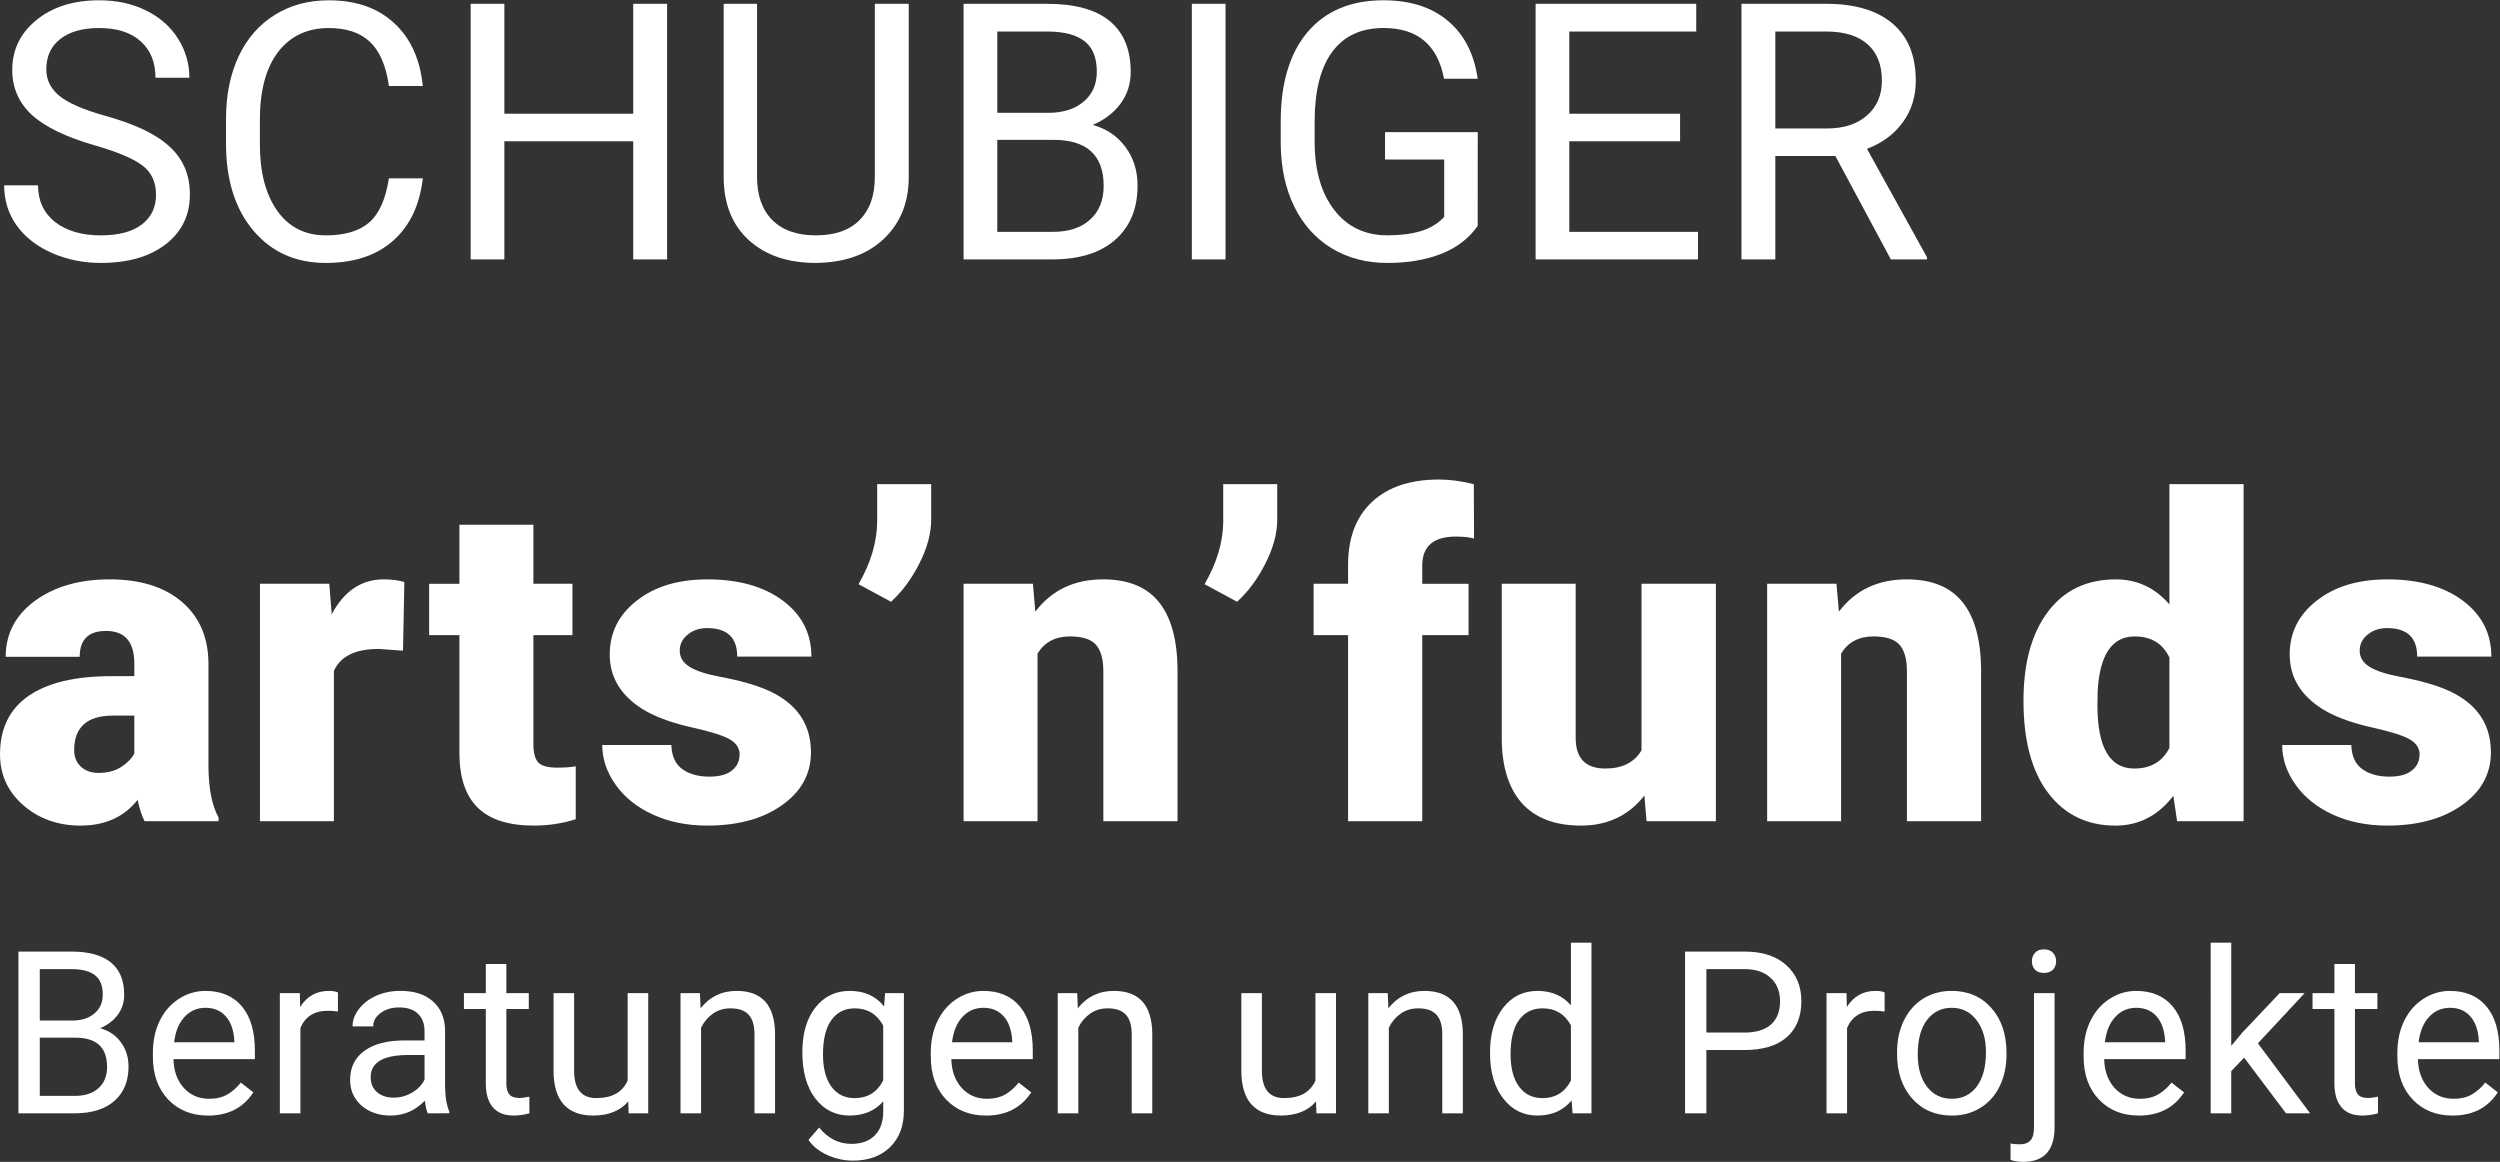 <?xml version="1.0" encoding="UTF-8" standalone="no"?>
<svg
   xmlns:dc="http://purl.org/dc/elements/1.1/"
   xmlns:cc="http://creativecommons.org/ns#"
   xmlns:rdf="http://www.w3.org/1999/02/22-rdf-syntax-ns#"
   xmlns:svg="http://www.w3.org/2000/svg"
   xmlns="http://www.w3.org/2000/svg"
   viewBox="0 0 219.699 102.104"
   height="102.104"
   width="219.699"
   xml:space="preserve"
   id="svg4518"
   version="1.1"><rect x="0" y="0" width="219.699" height="102.104" fill="#333333" stroke="none"/><defs
     id="defs4522"><clipPath
       id="clipPath4562"
       clipPathUnits="userSpaceOnUse"><path
         id="path4560"
         d="M 0,0 H 1190.551 V 1190.551 H 0 Z" /></clipPath><clipPath
       id="clipPath4670"
       clipPathUnits="userSpaceOnUse"><path
         id="path4668"
         d="m 0,694.489 h 1190.552 v 354.332 H 0 Z" /></clipPath></defs><g
     transform="matrix(1.333,0,0,-1.333,-1.257,104.469)"
     id="g4526"><g
   id="text4530"
   style="font-variant:normal;font-weight:normal;font-stretch:normal;font-size:23.703px;font-family:Roboto;-inkscape-font-specification:Roboto-Regular;writing-mode:lr-tb;fill:#ffffff;fill-opacity:1;fill-rule:nonzero;stroke:none;stroke-width:1"
   transform="scale(1,-1)"
   aria-label="SCHUBIGER"><path
     id="path867"
     style="fill:#ffffff;fill-opacity:1;stroke-width:1"
     d="m 7.213,-68.78 q -2.859,-0.822 -4.167,-2.014 -1.296,-1.204 -1.296,-2.963 0,-1.991 1.586,-3.287 1.597,-1.308 4.143,-1.308 1.736,0 3.09,0.671 1.366,0.671 2.106,1.852 0.752,1.181 0.752,2.581 h -2.234 q 0,-1.528 -0.972,-2.396 -0.972,-0.88 -2.743,-0.88 -1.643,0 -2.569,0.729 -0.914,0.718 -0.914,2.002 0,1.03 0.868,1.748 0.88,0.706 2.974,1.296 2.106,0.59 3.287,1.308 1.192,0.706 1.759,1.655 0.579,0.949 0.579,2.234 0,2.049 -1.597,3.287 -1.597,1.227 -4.271,1.227 -1.736,0 -3.241,-0.66 -1.505,-0.671 -2.326,-1.829 -0.81,-1.157 -0.81,-2.627 h 2.234 q 0,1.528 1.123,2.419 1.134,0.88 3.021,0.88 1.759,0 2.697,-0.718 0.937,-0.718 0.937,-1.956 0,-1.238 -0.868,-1.91 -0.868,-0.683 -3.148,-1.343 z" /><path
     id="path869"
     style="fill:#ffffff;fill-opacity:1;stroke-width:1"
     d="m 28.818,-66.616 q -0.312,2.674 -1.979,4.132 -1.655,1.447 -4.41,1.447 -2.986,0 -4.792,-2.141 -1.794,-2.141 -1.794,-5.729 v -1.62 q 0,-2.349 0.833,-4.132 0.845,-1.782 2.384,-2.731 1.539,-0.961 3.565,-0.961 2.685,0 4.305,1.505 1.62,1.493 1.887,4.143 H 26.584 q -0.289,-2.014 -1.262,-2.917 -0.961,-0.903 -2.697,-0.903 -2.13,0 -3.345,1.574 -1.204,1.574 -1.204,4.479 v 1.632 q 0,2.743 1.146,4.363 1.146,1.62 3.206,1.62 1.852,0 2.836,-0.833 0.995,-0.845 1.319,-2.928 z" /><path
     id="path871"
     style="fill:#ffffff;fill-opacity:1;stroke-width:1"
     d="m 44.923,-61.269 h -2.234 v -7.789 h -8.495 v 7.789 h -2.222 v -16.851 h 2.222 v 7.245 h 8.495 v -7.245 h 2.234 z" /><path
     id="path873"
     style="fill:#ffffff;fill-opacity:1;stroke-width:1"
     d="m 60.853,-78.12 v 11.458 q -0.012,2.384 -1.505,3.9 -1.481,1.516 -4.028,1.701 l -0.59,0.023 q -2.766,0 -4.41,-1.493 -1.643,-1.493 -1.667,-4.109 v -11.481 h 2.199 v 11.412 q 0,1.829 1.007,2.847 1.007,1.007 2.87,1.007 1.887,0 2.882,-1.007 1.007,-1.007 1.007,-2.836 v -11.423 z" /><path
     id="path875"
     style="fill:#ffffff;fill-opacity:1;stroke-width:1"
     d="m 64.468,-61.269 v -16.851 h 5.509 q 2.743,0 4.12,1.134 1.389,1.134 1.389,3.356 0,1.181 -0.671,2.095 -0.671,0.903 -1.829,1.4 1.366,0.382 2.153,1.458 0.799,1.065 0.799,2.546 0,2.268 -1.47,3.565 -1.47,1.296 -4.155,1.296 z m 2.222,-7.882 v 6.065 h 3.669 q 1.551,0 2.442,-0.799 0.903,-0.81 0.903,-2.222 0,-3.044 -3.31,-3.044 z m 0,-1.782 h 3.356 q 1.458,0 2.326,-0.729 0.88,-0.729 0.88,-1.979 0,-1.389 -0.81,-2.014 -0.81,-0.637 -2.465,-0.637 h -3.287 z" /><path
     id="path877"
     style="fill:#ffffff;fill-opacity:1;stroke-width:1"
     d="m 81.738,-61.269 h -2.222 v -16.851 h 2.222 z" /><path
     id="path879"
     style="fill:#ffffff;fill-opacity:1;stroke-width:1"
     d="m 98.362,-63.479 q -0.856,1.227 -2.396,1.84 -1.528,0.602 -3.565,0.602 -2.06,0 -3.657,-0.961 -1.597,-0.972 -2.477,-2.755 -0.868,-1.782 -0.891,-4.132 v -1.47 q 0,-3.808 1.771,-5.903 1.782,-2.095 5,-2.095 2.639,0 4.248,1.354 1.609,1.343 1.968,3.819 h -2.222 q -0.625,-3.345 -3.981,-3.345 -2.234,0 -3.391,1.574 -1.146,1.562 -1.157,4.537 v 1.377 q 0,2.836 1.296,4.514 1.296,1.667 3.507,1.667 1.25,0 2.187,-0.278 0.937,-0.278 1.551,-0.937 v -3.785 h -3.9 v -1.806 h 6.111 z" /><path
     id="path881"
     style="fill:#ffffff;fill-opacity:1;stroke-width:1"
     d="m 111.705,-69.058 h -7.303 v 5.972 h 8.484 v 1.817 h -10.706 v -16.851 h 10.59 v 1.829 h -8.368 v 5.417 h 7.303 z" /><path
     id="path883"
     style="fill:#ffffff;fill-opacity:1;stroke-width:1"
     d="m 121.942,-68.086 h -3.958 v 6.817 h -2.234 v -16.851 h 5.579 q 2.847,0 4.375,1.296 1.539,1.296 1.539,3.773 0,1.574 -0.856,2.743 -0.845,1.169 -2.361,1.748 l 3.958,7.153 v 0.139 h -2.384 z m -3.958,-1.817 h 3.414 q 1.655,0 2.627,-0.856 0.984,-0.856 0.984,-2.292 0,-1.562 -0.937,-2.396 -0.926,-0.833 -2.685,-0.845 h -3.403 z" /></g>

<g
   id="text4538"
   style="font-variant:normal;font-weight:900;font-stretch:normal;font-size:29.629px;font-family:'Roboto Black';-inkscape-font-specification:Roboto-Black;writing-mode:lr-tb;fill:#ffffff;fill-opacity:1;fill-rule:nonzero;stroke:none;stroke-width:1"
   transform="scale(1,-1)"
   aria-label="arts ’n’ funds"><path
     id="path4712"
     style="fill:#ffffff;fill-opacity:1;stroke-width:1"
     d="m 10.477,-24.233 q -0.26,-0.477 -0.463,-1.403 -1.345,1.693 -3.761,1.693 -2.213,0 -3.761,-1.331 -1.548,-1.345 -1.548,-3.371 0,-2.546 1.881,-3.848 1.881,-1.302 5.469,-1.302 h 1.505 v -0.825 q 0,-2.156 -1.866,-2.156 -1.736,0 -1.736,1.707 H 1.319 q 0,-2.271 1.924,-3.689 1.939,-1.418 4.933,-1.418 2.995,0 4.731,1.461 1.736,1.461 1.779,4.007 v 6.93 q 0.029,2.156 0.665,3.299 v 0.246 z m -3.053,-3.183 q 0.911,0 1.505,-0.391 0.608,-0.391 0.868,-0.883 v -2.503 H 8.379 q -2.546,0 -2.546,2.286 0,0.665 0.448,1.085 0.448,0.405 1.143,0.405 z" /><path
     id="path4714"
     style="fill:#ffffff;fill-opacity:1;stroke-width:1"
     d="m 27.512,-35.474 -1.606,-0.116 q -2.3,0 -2.951,1.447 v 9.91 h -4.875 v -15.654 h 4.572 l 0.159,2.011 q 1.23,-2.3 3.429,-2.3 0.781,0 1.36,0.174 z" /><path
     id="path4716"
     style="fill:#ffffff;fill-opacity:1;stroke-width:1"
     d="m 36.107,-43.778 v 3.892 h 2.575 v 3.385 h -2.575 v 7.161 q 0,0.883 0.318,1.23 0.318,0.347 1.259,0.347 0.723,0 1.215,-0.087 v 3.487 q -1.317,0.42 -2.749,0.42 -2.517,0 -3.718,-1.186 -1.201,-1.186 -1.201,-3.602 v -7.769 h -1.996 v -3.385 h 1.996 v -3.892 z" /><path
     id="path4718"
     style="fill:#ffffff;fill-opacity:1;stroke-width:1"
     d="m 49.705,-28.631 q 0,-0.622 -0.651,-0.998 -0.651,-0.376 -2.474,-0.781 -1.823,-0.405 -3.009,-1.056 -1.186,-0.665 -1.808,-1.606 -0.622,-0.94 -0.622,-2.156 0,-2.156 1.779,-3.544 1.779,-1.403 4.658,-1.403 3.096,0 4.977,1.403 1.881,1.403 1.881,3.689 h -4.89 q 0,-1.881 -1.982,-1.881 -0.767,0 -1.288,0.434 -0.521,0.42 -0.521,1.056 0,0.651 0.637,1.056 0.637,0.405 2.025,0.665 1.403,0.26 2.459,0.622 3.53,1.215 3.53,4.355 0,2.141 -1.91,3.487 -1.895,1.345 -4.919,1.345 -2.011,0 -3.588,-0.723 -1.577,-0.723 -2.459,-1.968 -0.883,-1.244 -0.883,-2.619 h 4.557 q 0.029,1.085 0.723,1.591 0.694,0.492 1.779,0.492 0.998,0 1.49,-0.405 0.506,-0.405 0.506,-1.056 z" /><path
     id="path4720"
     style="fill:#ffffff;fill-opacity:1;stroke-width:1"
     d="m 59.683,-38.7 -2.141,-1.157 q 1.201,-2.083 1.23,-4.08 v -2.517 h 3.559 v 2.358 q 0,1.345 -0.781,2.879 -0.767,1.519 -1.866,2.517 z" /><path
     id="path4722"
     style="fill:#ffffff;fill-opacity:1;stroke-width:1"
     d="m 69.039,-39.886 0.159,1.837 q 1.62,-2.127 4.47,-2.127 2.445,0 3.646,1.461 1.215,1.461 1.259,4.398 v 10.084 h -4.89 v -9.881 q 0,-1.186 -0.477,-1.736 -0.477,-0.564 -1.736,-0.564 -1.432,0 -2.127,1.128 v 11.053 h -4.875 v -15.654 z" /><path
     id="path4724"
     style="fill:#ffffff;fill-opacity:1;stroke-width:1"
     d="m 82.497,-38.7 -2.141,-1.157 q 1.201,-2.083 1.23,-4.08 v -2.517 h 3.559 v 2.358 q 0,1.345 -0.781,2.879 -0.767,1.519 -1.866,2.517 z" /><path
     id="path4726"
     style="fill:#ffffff;fill-opacity:1;stroke-width:1"
     d="M 89.816,-24.233 V -36.501 H 87.545 v -3.385 h 2.271 v -1.244 q 0,-2.676 1.577,-4.152 1.577,-1.476 4.427,-1.476 1.042,0 2.286,0.304 l 0.014,3.588 q -0.448,-0.13 -1.201,-0.13 -2.213,0 -2.213,1.91 v 1.201 h 3.053 v 3.385 h -3.053 v 12.268 z" /><path
     id="path4728"
     style="fill:#ffffff;fill-opacity:1;stroke-width:1"
     d="m 109.351,-25.925 q -1.548,1.982 -4.181,1.982 -2.575,0 -3.906,-1.49 -1.317,-1.505 -1.317,-4.311 V -39.886 h 4.875 v 10.17 q 0,2.011 1.953,2.011 1.678,0 2.387,-1.201 V -39.886 h 4.904 v 15.654 h -4.572 z" /><path
     id="path4730"
     style="fill:#ffffff;fill-opacity:1;stroke-width:1"
     d="m 122.015,-39.886 0.159,1.837 q 1.62,-2.127 4.47,-2.127 2.445,0 3.646,1.461 1.215,1.461 1.259,4.398 v 10.084 h -4.89 v -9.881 q 0,-1.186 -0.477,-1.736 -0.477,-0.564 -1.736,-0.564 -1.432,0 -2.127,1.128 v 11.053 h -4.875 v -15.654 z" /><path
     id="path4732"
     style="fill:#ffffff;fill-opacity:1;stroke-width:1"
     d="m 134.344,-32.175 q 0,-3.718 1.606,-5.859 1.606,-2.141 4.485,-2.141 2.098,0 3.53,1.649 v -7.928 h 4.89 v 22.222 h -4.384 l -0.246,-1.678 q -1.505,1.968 -3.819,1.968 -2.792,0 -4.427,-2.141 -1.635,-2.141 -1.635,-6.091 z m 4.875,0.304 q 0,4.167 2.43,4.167 1.62,0 2.315,-1.36 v -5.961 q -0.665,-1.389 -2.286,-1.389 -2.257,0 -2.445,3.646 z" /><path
     id="path4734"
     style="fill:#ffffff;fill-opacity:1;stroke-width:1"
     d="m 160.458,-28.631 q 0,-0.622 -0.651,-0.998 -0.651,-0.376 -2.474,-0.781 -1.823,-0.405 -3.009,-1.056 -1.186,-0.665 -1.808,-1.606 -0.622,-0.94 -0.622,-2.156 0,-2.156 1.779,-3.544 1.779,-1.403 4.658,-1.403 3.096,0 4.977,1.403 1.881,1.403 1.881,3.689 h -4.89 q 0,-1.881 -1.982,-1.881 -0.767,0 -1.288,0.434 -0.521,0.42 -0.521,1.056 0,0.651 0.637,1.056 0.637,0.405 2.025,0.665 1.403,0.26 2.459,0.622 3.53,1.215 3.53,4.355 0,2.141 -1.91,3.487 -1.895,1.345 -4.919,1.345 -2.011,0 -3.588,-0.723 -1.577,-0.723 -2.459,-1.968 -0.883,-1.244 -0.883,-2.619 h 4.557 q 0.029,1.085 0.723,1.591 0.694,0.492 1.779,0.492 0.998,0 1.49,-0.405 0.506,-0.405 0.506,-1.056 z" /></g><g
   id="text4542"
   style="font-variant:normal;font-weight:normal;font-stretch:normal;font-size:15px;font-family:Roboto;-inkscape-font-specification:Roboto-Regular;writing-mode:lr-tb;fill:#ffffff;fill-opacity:1;fill-rule:nonzero;stroke:none;stroke-width:1"
   transform="scale(1,-1)"
   aria-label="Beratungen und Projekte"><path
     id="path886"
     style="fill:#ffffff;fill-opacity:1;stroke-width:1"
     d="M 2.159,-4.974 V -15.638 h 3.486 q 1.736,0 2.607,0.718 0.879,0.718 0.879,2.124 0,0.747 -0.425,1.326 -0.425,0.571 -1.157,0.886 0.864,0.242 1.362,0.923 0.505,0.674 0.505,1.611 0,1.436 -0.93,2.256 -0.93,0.82 -2.629,0.82 z m 1.406,-4.988 v 3.838 h 2.322 q 0.981,0 1.545,-0.505 0.571,-0.513 0.571,-1.406 0,-1.926 -2.095,-1.926 z m 0,-1.128 h 2.124 q 0.923,0 1.472,-0.461 0.557,-0.461 0.557,-1.252 0,-0.879 -0.513,-1.274 -0.513,-0.403 -1.56,-0.403 H 3.566 Z" /><path
     id="path888"
     style="fill:#ffffff;fill-opacity:1;stroke-width:1"
     d="m 14.655,-4.827 q -1.611,0 -2.622,-1.055 -1.011,-1.062 -1.011,-2.834 v -0.249 q 0,-1.179 0.447,-2.102 0.454,-0.93 1.26,-1.45 0.813,-0.527 1.758,-0.527 1.545,0 2.402,1.018 0.857,1.018 0.857,2.915 v 0.564 H 12.378 q 0.029,1.172 0.681,1.897 0.659,0.718 1.67,0.718 0.718,0 1.216,-0.293 0.498,-0.293 0.872,-0.776 l 0.828,0.645 q -0.996,1.531 -2.988,1.531 z m -0.168,-7.104 q -0.82,0 -1.377,0.601 -0.557,0.593 -0.688,1.67 h 3.97 V -9.764 q -0.059,-1.033 -0.557,-1.597 -0.498,-0.571 -1.348,-0.571 z" /><path
     id="path890"
     style="fill:#ffffff;fill-opacity:1;stroke-width:1"
     d="m 23.222,-11.683 q -0.308,-0.051 -0.666,-0.051 -1.333,0 -1.809,1.135 v 5.625 h -1.355 v -7.925 h 1.318 l 0.022,0.916 q 0.666,-1.062 1.89,-1.062 0.395,0 0.601,0.103 z" /><path
     id="path892"
     style="fill:#ffffff;fill-opacity:1;stroke-width:1"
     d="m 29.144,-4.974 q -0.117,-0.234 -0.19,-0.835 -0.945,0.981 -2.256,0.981 -1.172,0 -1.926,-0.659 -0.747,-0.666 -0.747,-1.685 0,-1.238 0.937,-1.919 0.945,-0.688 2.651,-0.688 h 1.318 v -0.623 q 0,-0.71 -0.425,-1.128 -0.425,-0.425 -1.252,-0.425 -0.725,0 -1.216,0.366 -0.491,0.366 -0.491,0.886 h -1.362 q 0,-0.593 0.417,-1.143 0.425,-0.557 1.143,-0.879 0.725,-0.322 1.589,-0.322 1.37,0 2.146,0.688 0.776,0.681 0.806,1.882 v 3.647 q 0,1.091 0.278,1.736 v 0.117 z m -2.248,-1.033 q 0.637,0 1.208,-0.33 0.571,-0.33 0.828,-0.857 V -8.819 h -1.062 q -2.49,0 -2.49,1.457 0,0.637 0.425,0.996 0.425,0.359 1.091,0.359 z" /><path
     id="path894"
     style="fill:#ffffff;fill-opacity:1;stroke-width:1"
     d="m 34.325,-14.817 v 1.919 h 1.479 v 1.047 h -1.479 v 4.914 q 0,0.476 0.198,0.718 0.198,0.234 0.674,0.234 0.234,0 0.645,-0.088 v 1.099 q -0.535,0.146 -1.04,0.146 -0.908,0 -1.37,-0.549 -0.461,-0.549 -0.461,-1.56 v -4.914 h -1.443 v -1.047 h 1.443 v -1.919 z" /><path
     id="path896"
     style="fill:#ffffff;fill-opacity:1;stroke-width:1"
     d="m 42.359,-5.758 q -0.791,0.93 -2.322,0.93 -1.267,0 -1.934,-0.732 -0.659,-0.74 -0.666,-2.183 v -5.156 h 1.355 v 5.119 q 0,1.802 1.465,1.802 1.553,0 2.065,-1.157 v -5.764 h 1.355 v 7.925 h -1.289 z" /><path
     id="path898"
     style="fill:#ffffff;fill-opacity:1;stroke-width:1"
     d="m 47.088,-12.898 0.044,0.996 q 0.908,-1.143 2.373,-1.143 2.512,0 2.534,2.834 v 5.237 h -1.355 V -10.218 q -0.007,-0.857 -0.395,-1.267 -0.381,-0.41 -1.194,-0.41 -0.659,0 -1.157,0.352 -0.498,0.352 -0.776,0.923 v 5.647 h -1.355 v -7.925 z" /><path
     id="path900"
     style="fill:#ffffff;fill-opacity:1;stroke-width:1"
     d="m 53.838,-9.002 q 0,-1.853 0.857,-2.944 0.857,-1.099 2.27,-1.099 1.45,0 2.263,1.025 l 0.066,-0.879 H 60.533 v 7.734 q 0,1.538 -0.916,2.424 -0.908,0.886 -2.446,0.886 -0.857,0 -1.677,-0.366 -0.82,-0.366 -1.252,-1.003 l 0.703,-0.813 q 0.872,1.077 2.131,1.077 0.989,0 1.538,-0.557 0.557,-0.557 0.557,-1.567 v -0.681 q -0.813,0.937 -2.219,0.937 -1.392,0 -2.256,-1.121 -0.857,-1.121 -0.857,-3.054 z m 1.362,0.154 q 0,1.34 0.549,2.109 0.549,0.762 1.538,0.762 1.282,0 1.882,-1.165 v -3.618 q -0.623,-1.135 -1.868,-1.135 -0.989,0 -1.545,0.769 -0.557,0.769 -0.557,2.278 z" /><path
     id="path902"
     style="fill:#ffffff;fill-opacity:1;stroke-width:1"
     d="m 65.939,-4.827 q -1.611,0 -2.622,-1.055 -1.011,-1.062 -1.011,-2.834 v -0.249 q 0,-1.179 0.447,-2.102 0.454,-0.93 1.26,-1.45 0.813,-0.527 1.758,-0.527 1.545,0 2.402,1.018 0.857,1.018 0.857,2.915 v 0.564 h -5.369 q 0.029,1.172 0.681,1.897 0.659,0.718 1.67,0.718 0.718,0 1.216,-0.293 0.498,-0.293 0.872,-0.776 l 0.828,0.645 q -0.996,1.531 -2.988,1.531 z m -0.168,-7.104 q -0.82,0 -1.377,0.601 -0.557,0.593 -0.688,1.67 H 67.675 V -9.764 q -0.059,-1.033 -0.557,-1.597 -0.498,-0.571 -1.348,-0.571 z" /><path
     id="path904"
     style="fill:#ffffff;fill-opacity:1;stroke-width:1"
     d="m 71.957,-12.898 0.044,0.996 q 0.908,-1.143 2.373,-1.143 2.512,0 2.534,2.834 v 5.237 H 75.553 V -10.218 q -0.007,-0.857 -0.395,-1.267 -0.381,-0.41 -1.194,-0.41 -0.659,0 -1.157,0.352 -0.498,0.352 -0.776,0.923 v 5.647 H 70.675 v -7.925 z" /><path
     id="path906"
     style="fill:#ffffff;fill-opacity:1;stroke-width:1"
     d="m 87.702,-5.758 q -0.791,0.93 -2.322,0.93 -1.267,0 -1.934,-0.732 -0.659,-0.74 -0.666,-2.183 v -5.156 h 1.355 v 5.119 q 0,1.802 1.465,1.802 1.553,0 2.065,-1.157 v -5.764 h 1.355 v 7.925 h -1.289 z" /><path
     id="path908"
     style="fill:#ffffff;fill-opacity:1;stroke-width:1"
     d="m 92.431,-12.898 0.044,0.996 q 0.908,-1.143 2.373,-1.143 2.512,0 2.534,2.834 v 5.237 h -1.355 V -10.218 q -0.007,-0.857 -0.395,-1.267 -0.381,-0.41 -1.194,-0.41 -0.659,0 -1.157,0.352 -0.498,0.352 -0.776,0.923 v 5.647 h -1.355 v -7.925 z" /><path
     id="path910"
     style="fill:#ffffff;fill-opacity:1;stroke-width:1"
     d="m 99.175,-9.002 q 0,-1.824 0.864,-2.93 0.864,-1.113 2.263,-1.113 1.392,0 2.205,0.952 v -4.131 h 1.355 v 11.25 h -1.245 l -0.066,-0.85 q -0.813,0.996 -2.263,0.996 -1.377,0 -2.248,-1.128 -0.864,-1.128 -0.864,-2.944 z m 1.355,0.154 q 0,1.348 0.557,2.109 0.557,0.762 1.538,0.762 1.289,0 1.882,-1.157 v -3.64 q -0.608,-1.121 -1.868,-1.121 -0.996,0 -1.553,0.769 -0.557,0.769 -0.557,2.278 z" /><path
     id="path912"
     style="fill:#ffffff;fill-opacity:1;stroke-width:1"
     d="m 113.438,-9.149 v 4.175 h -1.406 V -15.638 h 3.933 q 1.75,0 2.739,0.894 0.996,0.894 0.996,2.366 0,1.553 -0.974,2.395 -0.967,0.835 -2.776,0.835 z m 0,-1.15 h 2.527 q 1.128,0 1.728,-0.527 0.601,-0.535 0.601,-1.538 0,-0.952 -0.601,-1.523 -0.601,-0.571 -1.648,-0.593 h -2.607 z" /><path
     id="path914"
     style="fill:#ffffff;fill-opacity:1;stroke-width:1"
     d="m 125.189,-11.683 q -0.308,-0.051 -0.666,-0.051 -1.333,0 -1.809,1.135 v 5.625 h -1.355 v -7.925 h 1.318 l 0.022,0.916 q 0.666,-1.062 1.89,-1.062 0.396,0 0.601,0.103 z" /><path
     id="path916"
     style="fill:#ffffff;fill-opacity:1;stroke-width:1"
     d="m 126.01,-9.009 q 0,-1.165 0.454,-2.095 0.461,-0.93 1.274,-1.436 0.82,-0.505 1.868,-0.505 1.619,0 2.615,1.121 1.003,1.121 1.003,2.981 v 0.095 q 0,1.157 -0.447,2.08 -0.439,0.916 -1.267,1.428 -0.82,0.513 -1.89,0.513 -1.611,0 -2.615,-1.121 -0.996,-1.121 -0.996,-2.966 z m 1.362,0.161 q 0,1.318 0.608,2.117 0.615,0.798 1.641,0.798 1.033,0 1.641,-0.806 0.608,-0.813 0.608,-2.27 0,-1.304 -0.623,-2.109 -0.615,-0.813 -1.641,-0.813 -1.003,0 -1.619,0.798 -0.615,0.798 -0.615,2.285 z" /><path
     id="path918"
     style="fill:#ffffff;fill-opacity:1;stroke-width:1"
     d="m 136.392,-12.898 v 8.84 q 0,2.285 -2.073,2.285 -0.447,0 -0.828,-0.132 v -1.084 q 0.234,0.059 0.615,0.059 0.454,0 0.688,-0.249 0.242,-0.242 0.242,-0.85 v -8.869 z m -1.494,-2.102 q 0,-0.322 0.198,-0.549 0.205,-0.234 0.593,-0.234 0.396,0 0.601,0.227 0.205,0.227 0.205,0.557 0,0.33 -0.205,0.549 -0.205,0.22 -0.601,0.22 -0.396,0 -0.593,-0.22 -0.198,-0.22 -0.198,-0.549 z" /><path
     id="path920"
     style="fill:#ffffff;fill-opacity:1;stroke-width:1"
     d="m 141.942,-4.827 q -1.611,0 -2.622,-1.055 -1.011,-1.062 -1.011,-2.834 v -0.249 q 0,-1.179 0.447,-2.102 0.454,-0.93 1.26,-1.45 0.813,-0.527 1.758,-0.527 1.545,0 2.402,1.018 0.857,1.018 0.857,2.915 v 0.564 h -5.369 q 0.029,1.172 0.681,1.897 0.659,0.718 1.67,0.718 0.718,0 1.216,-0.293 0.498,-0.293 0.872,-0.776 l 0.828,0.645 q -0.996,1.531 -2.988,1.531 z m -0.168,-7.104 q -0.82,0 -1.377,0.601 -0.557,0.593 -0.688,1.67 h 3.97 V -9.764 q -0.059,-1.033 -0.557,-1.597 -0.498,-0.571 -1.348,-0.571 z" /><path
     id="path922"
     style="fill:#ffffff;fill-opacity:1;stroke-width:1"
     d="m 148.89,-8.643 -0.85,0.886 v 2.783 h -1.355 V -16.224 h 1.355 v 6.804 l 0.725,-0.872 2.468,-2.607 h 1.648 l -3.083,3.31 3.442,4.614 h -1.589 z" /><path
     id="path924"
     style="fill:#ffffff;fill-opacity:1;stroke-width:1"
     d="m 156.196,-14.817 v 1.919 h 1.479 v 1.047 h -1.479 v 4.914 q 0,0.476 0.198,0.718 0.198,0.234 0.674,0.234 0.234,0 0.645,-0.088 v 1.099 q -0.535,0.146 -1.04,0.146 -0.908,0 -1.37,-0.549 -0.461,-0.549 -0.461,-1.56 v -4.914 h -1.443 v -1.047 h 1.443 v -1.919 z" /><path
     id="path926"
     style="fill:#ffffff;fill-opacity:1;stroke-width:1"
     d="m 162.626,-4.827 q -1.611,0 -2.622,-1.055 -1.011,-1.062 -1.011,-2.834 v -0.249 q 0,-1.179 0.447,-2.102 0.454,-0.93 1.26,-1.45 0.813,-0.527 1.758,-0.527 1.545,0 2.402,1.018 0.857,1.018 0.857,2.915 v 0.564 h -5.369 q 0.029,1.172 0.681,1.897 0.659,0.718 1.67,0.718 0.718,0 1.216,-0.293 0.498,-0.293 0.872,-0.776 l 0.828,0.645 q -0.996,1.531 -2.988,1.531 z m -0.168,-7.104 q -0.82,0 -1.377,0.601 -0.557,0.593 -0.688,1.67 h 3.97 V -9.764 q -0.059,-1.033 -0.557,-1.597 -0.498,-0.571 -1.348,-0.571 z" /></g>

</g></svg>